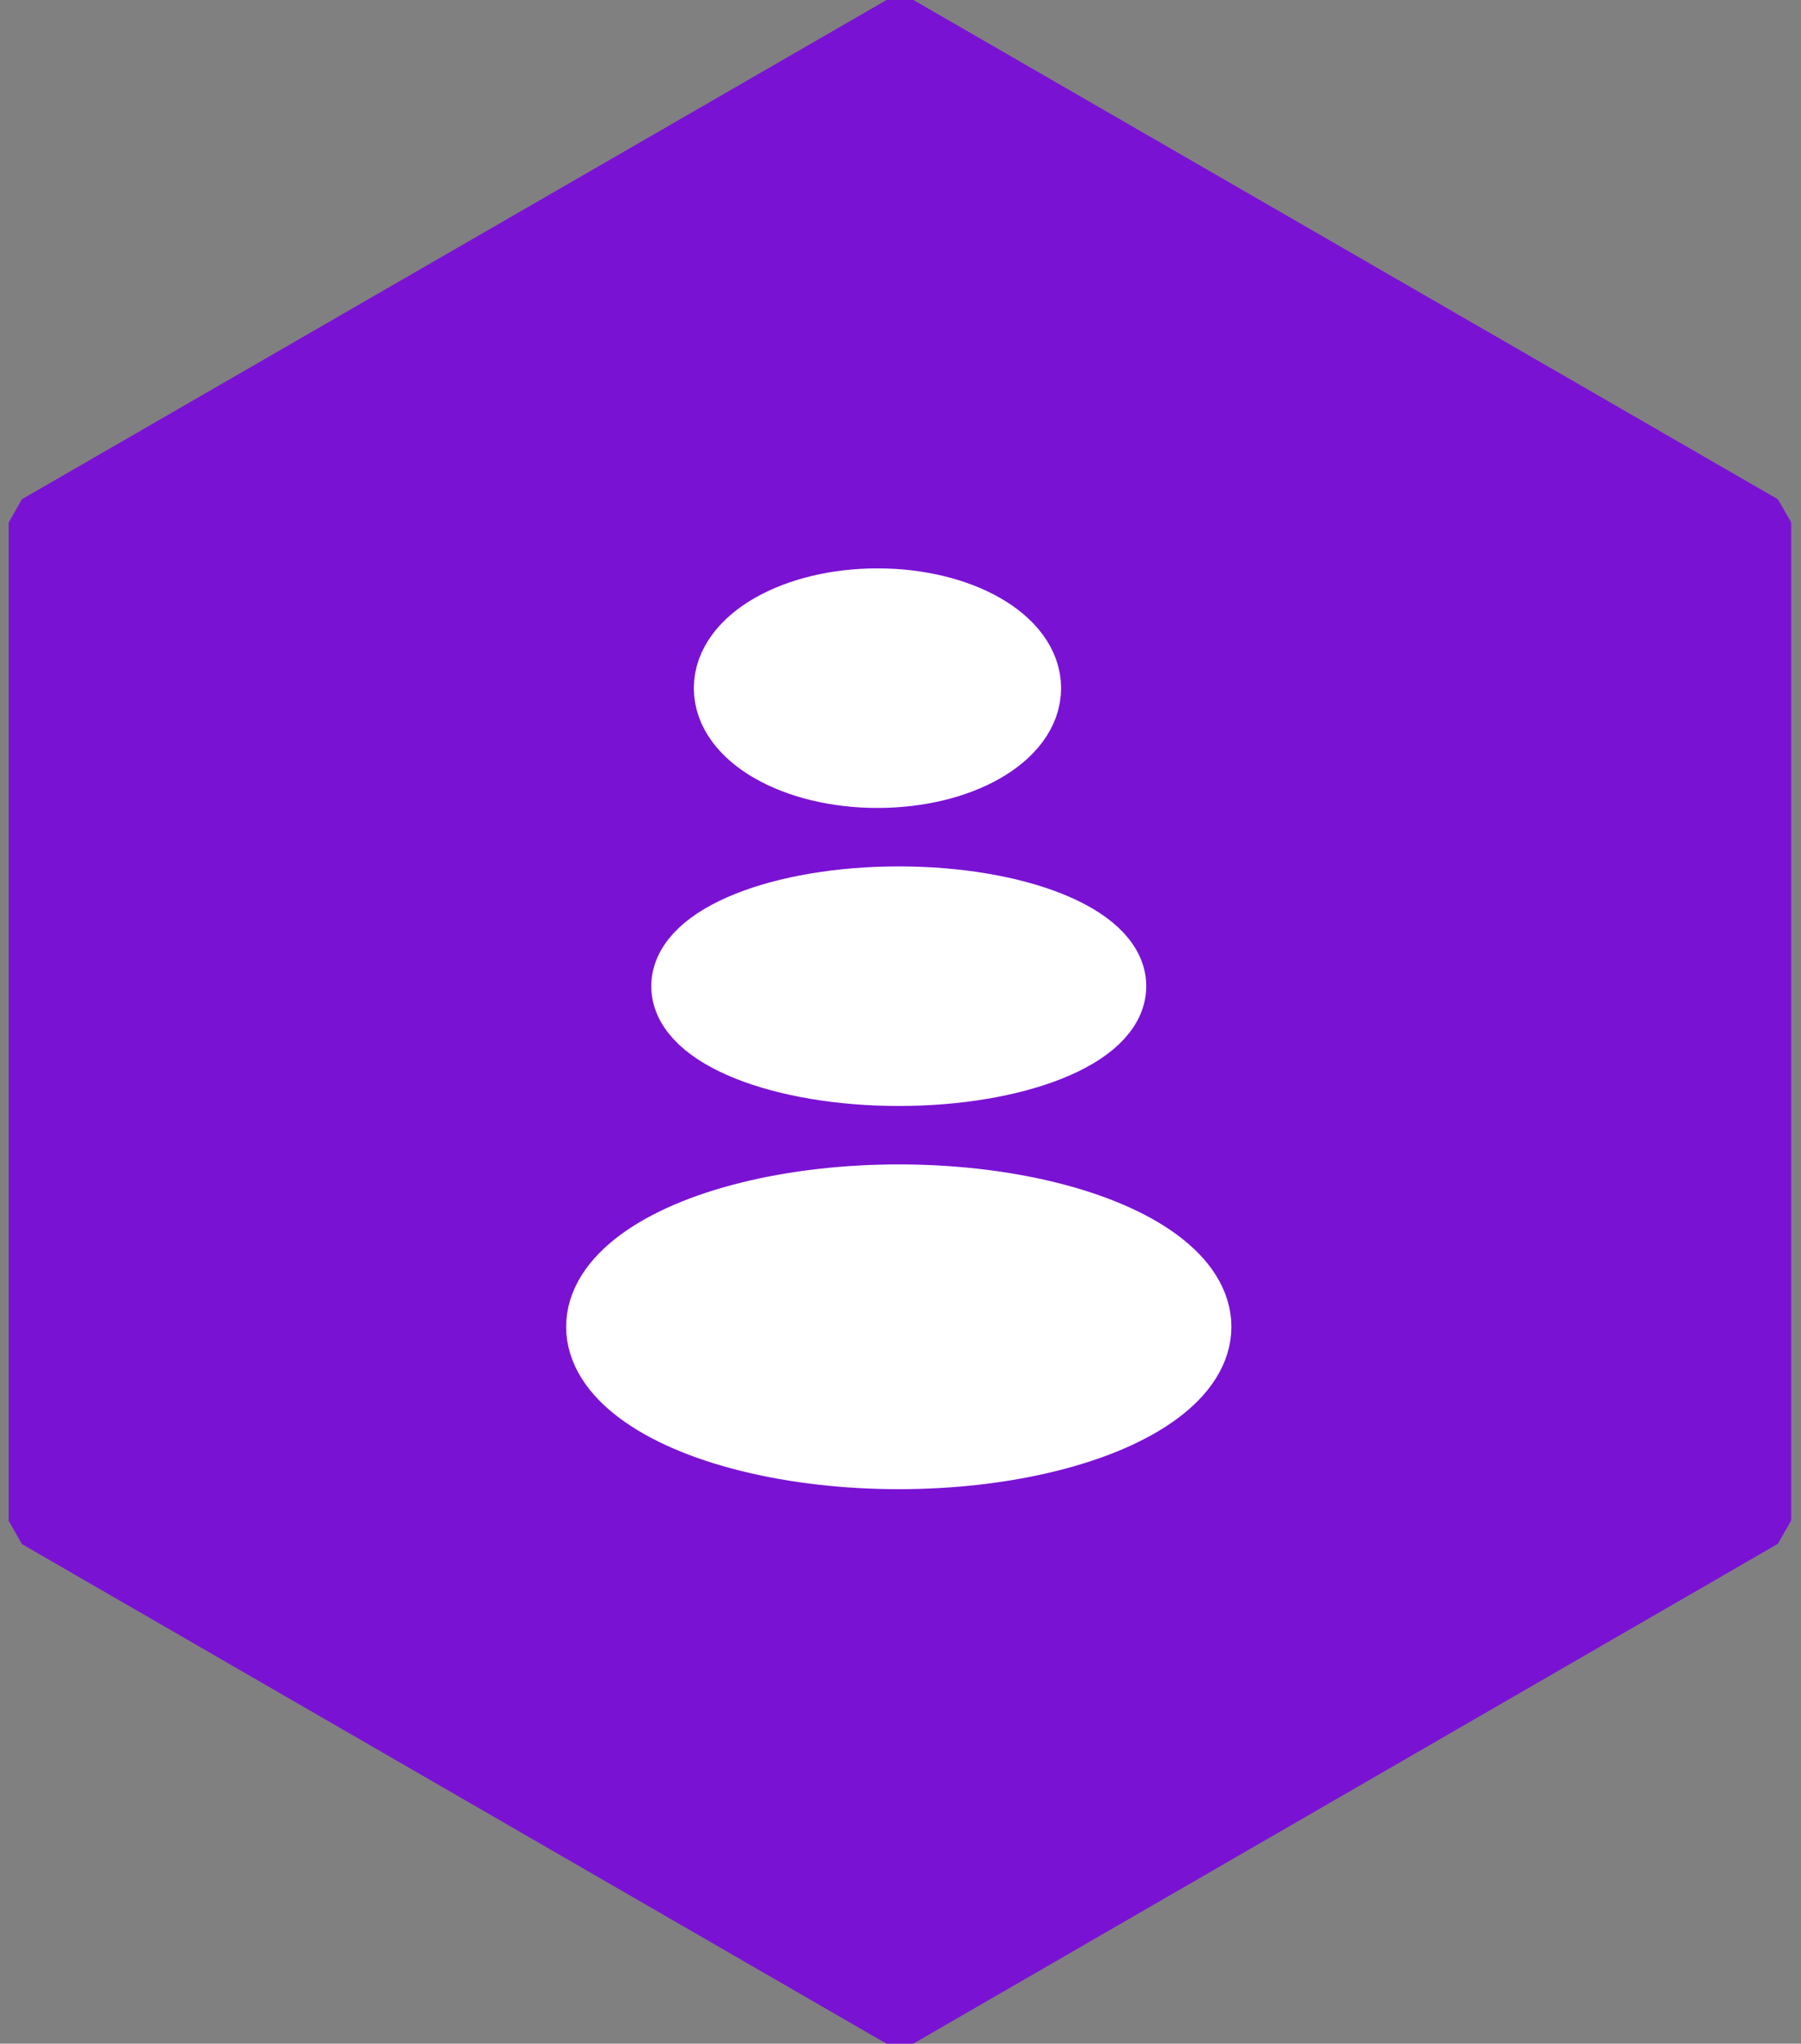 <svg xmlns="http://www.w3.org/2000/svg" xmlns:v="https://vecta.io/nano" width="52" height="59" fill="none"><rect width="100%" height="100%" fill="#808080" stroke="none"/><path d="M26.373 0L51.33 14.412l.387.667v28.818l-.387.674L26.369 59h-.775L.634 44.578.25 43.904V15.086l.384-.674L25.598 0h.775z" fill="#7a12d4"></path><g fill="#fff" stroke="#fff" stroke-width="2"><ellipse cx="25.95" cy="38.304" rx="8.604" ry="3.688"></ellipse><ellipse cx="25.95" cy="28.471" rx="6.146" ry="2.458"></ellipse><ellipse cx="25.335" cy="19.867" rx="4.302" ry="2.458"></ellipse></g></svg>